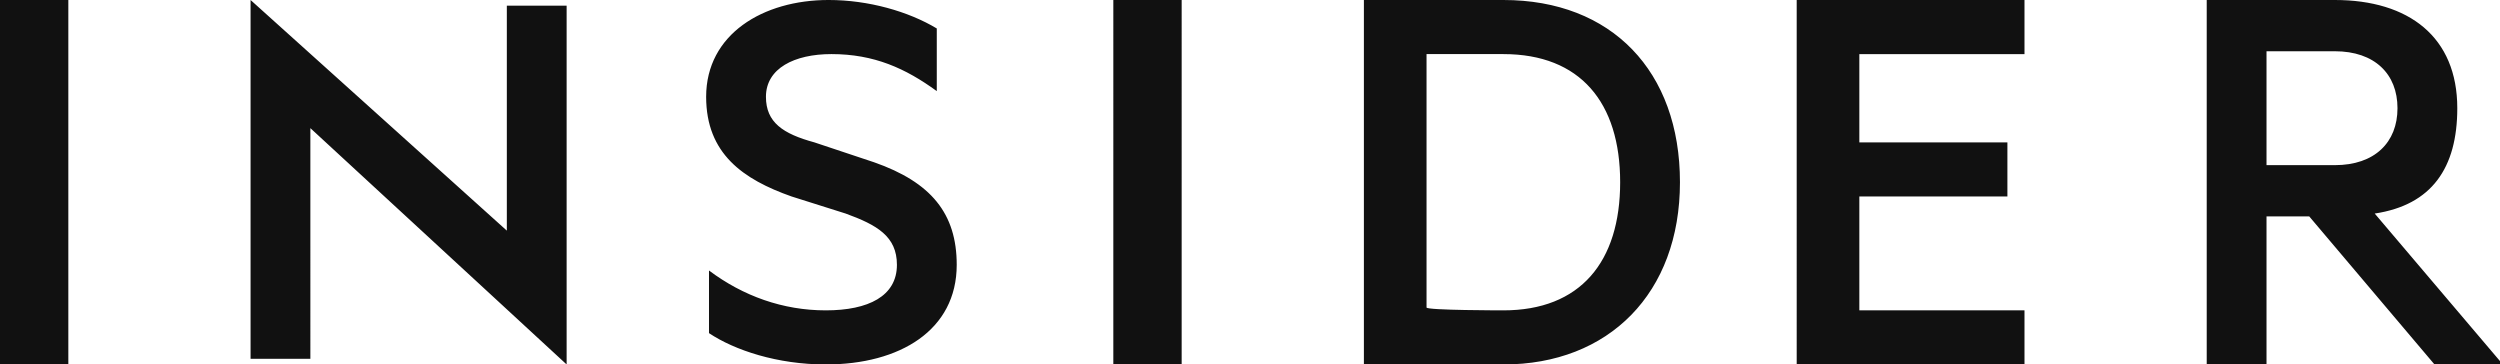 <?xml version="1.0" encoding="UTF-8"?>
<svg xmlns="http://www.w3.org/2000/svg" xmlns:xlink="http://www.w3.org/1999/xlink" version="1.1" id="Layer_1" x="0px" y="0px" viewBox="0 0 87.8 12.8" style="enable-background:new 0 0 87.8 12.8;" xml:space="preserve">
<style type="text/css">
	.st0{fill-rule:evenodd;clip-rule:evenodd;fill:#111111;}
</style>
<desc id="desc">The words "Business Insider".</desc>
<path class="st0" d="M0,12.8h2.4V0H0V12.8z M8.8,12.6h2.1V4.5l9,8.3V0.2h-2.1v7.9L8.8,0V12.6z M24.9,9.5c1.2,0.9,2.6,1.4,4.1,1.4  c1.5,0,2.5-0.5,2.5-1.6c0-1-0.7-1.4-1.8-1.8l-1.9-0.6c-1.7-0.6-3-1.5-3-3.5c0-2.2,2-3.4,4.3-3.4c1.4,0,2.8,0.4,3.8,1v2.2  c-1.1-0.8-2.2-1.3-3.7-1.3c-1.3,0-2.3,0.5-2.3,1.5c0,0.9,0.6,1.3,1.7,1.6l2.1,0.7c2,0.7,2.9,1.8,2.9,3.6c0,2.3-2,3.5-4.6,3.5  c-1.7,0-3.2-0.5-4.1-1.1C24.9,11.7,24.9,9.5,24.9,9.5z M39.1,12.8h2.4V0h-2.4V12.8z M52.8,10.9c2.7,0,4.1-1.7,4.1-4.5  c0-2.8-1.4-4.5-4.1-4.5h-2.7v8.9C50.1,10.9,52.8,10.9,52.8,10.9z M47.9,0h4.9c3.8,0,6.2,2.5,6.2,6.4c0,3.9-2.5,6.4-6.2,6.4h-4.9V0z   M71.1,0v1.9h-5.8V5h5.2v1.9h-5.2v4h5.8v1.9h-8V0H71.1z M79.6,5.8h2.4c1.4,0,2.2-0.8,2.2-2s-0.8-2-2.2-2h-2.4V5.8L79.6,5.8z   M79.6,7.6v5.2h-2.1V0H82c2.6,0,4.3,1.3,4.3,3.8c0,2.1-0.9,3.4-2.9,3.7l4.5,5.3h-2.4l-4.4-5.2L79.6,7.6L79.6,7.6z"></path>
</svg>
